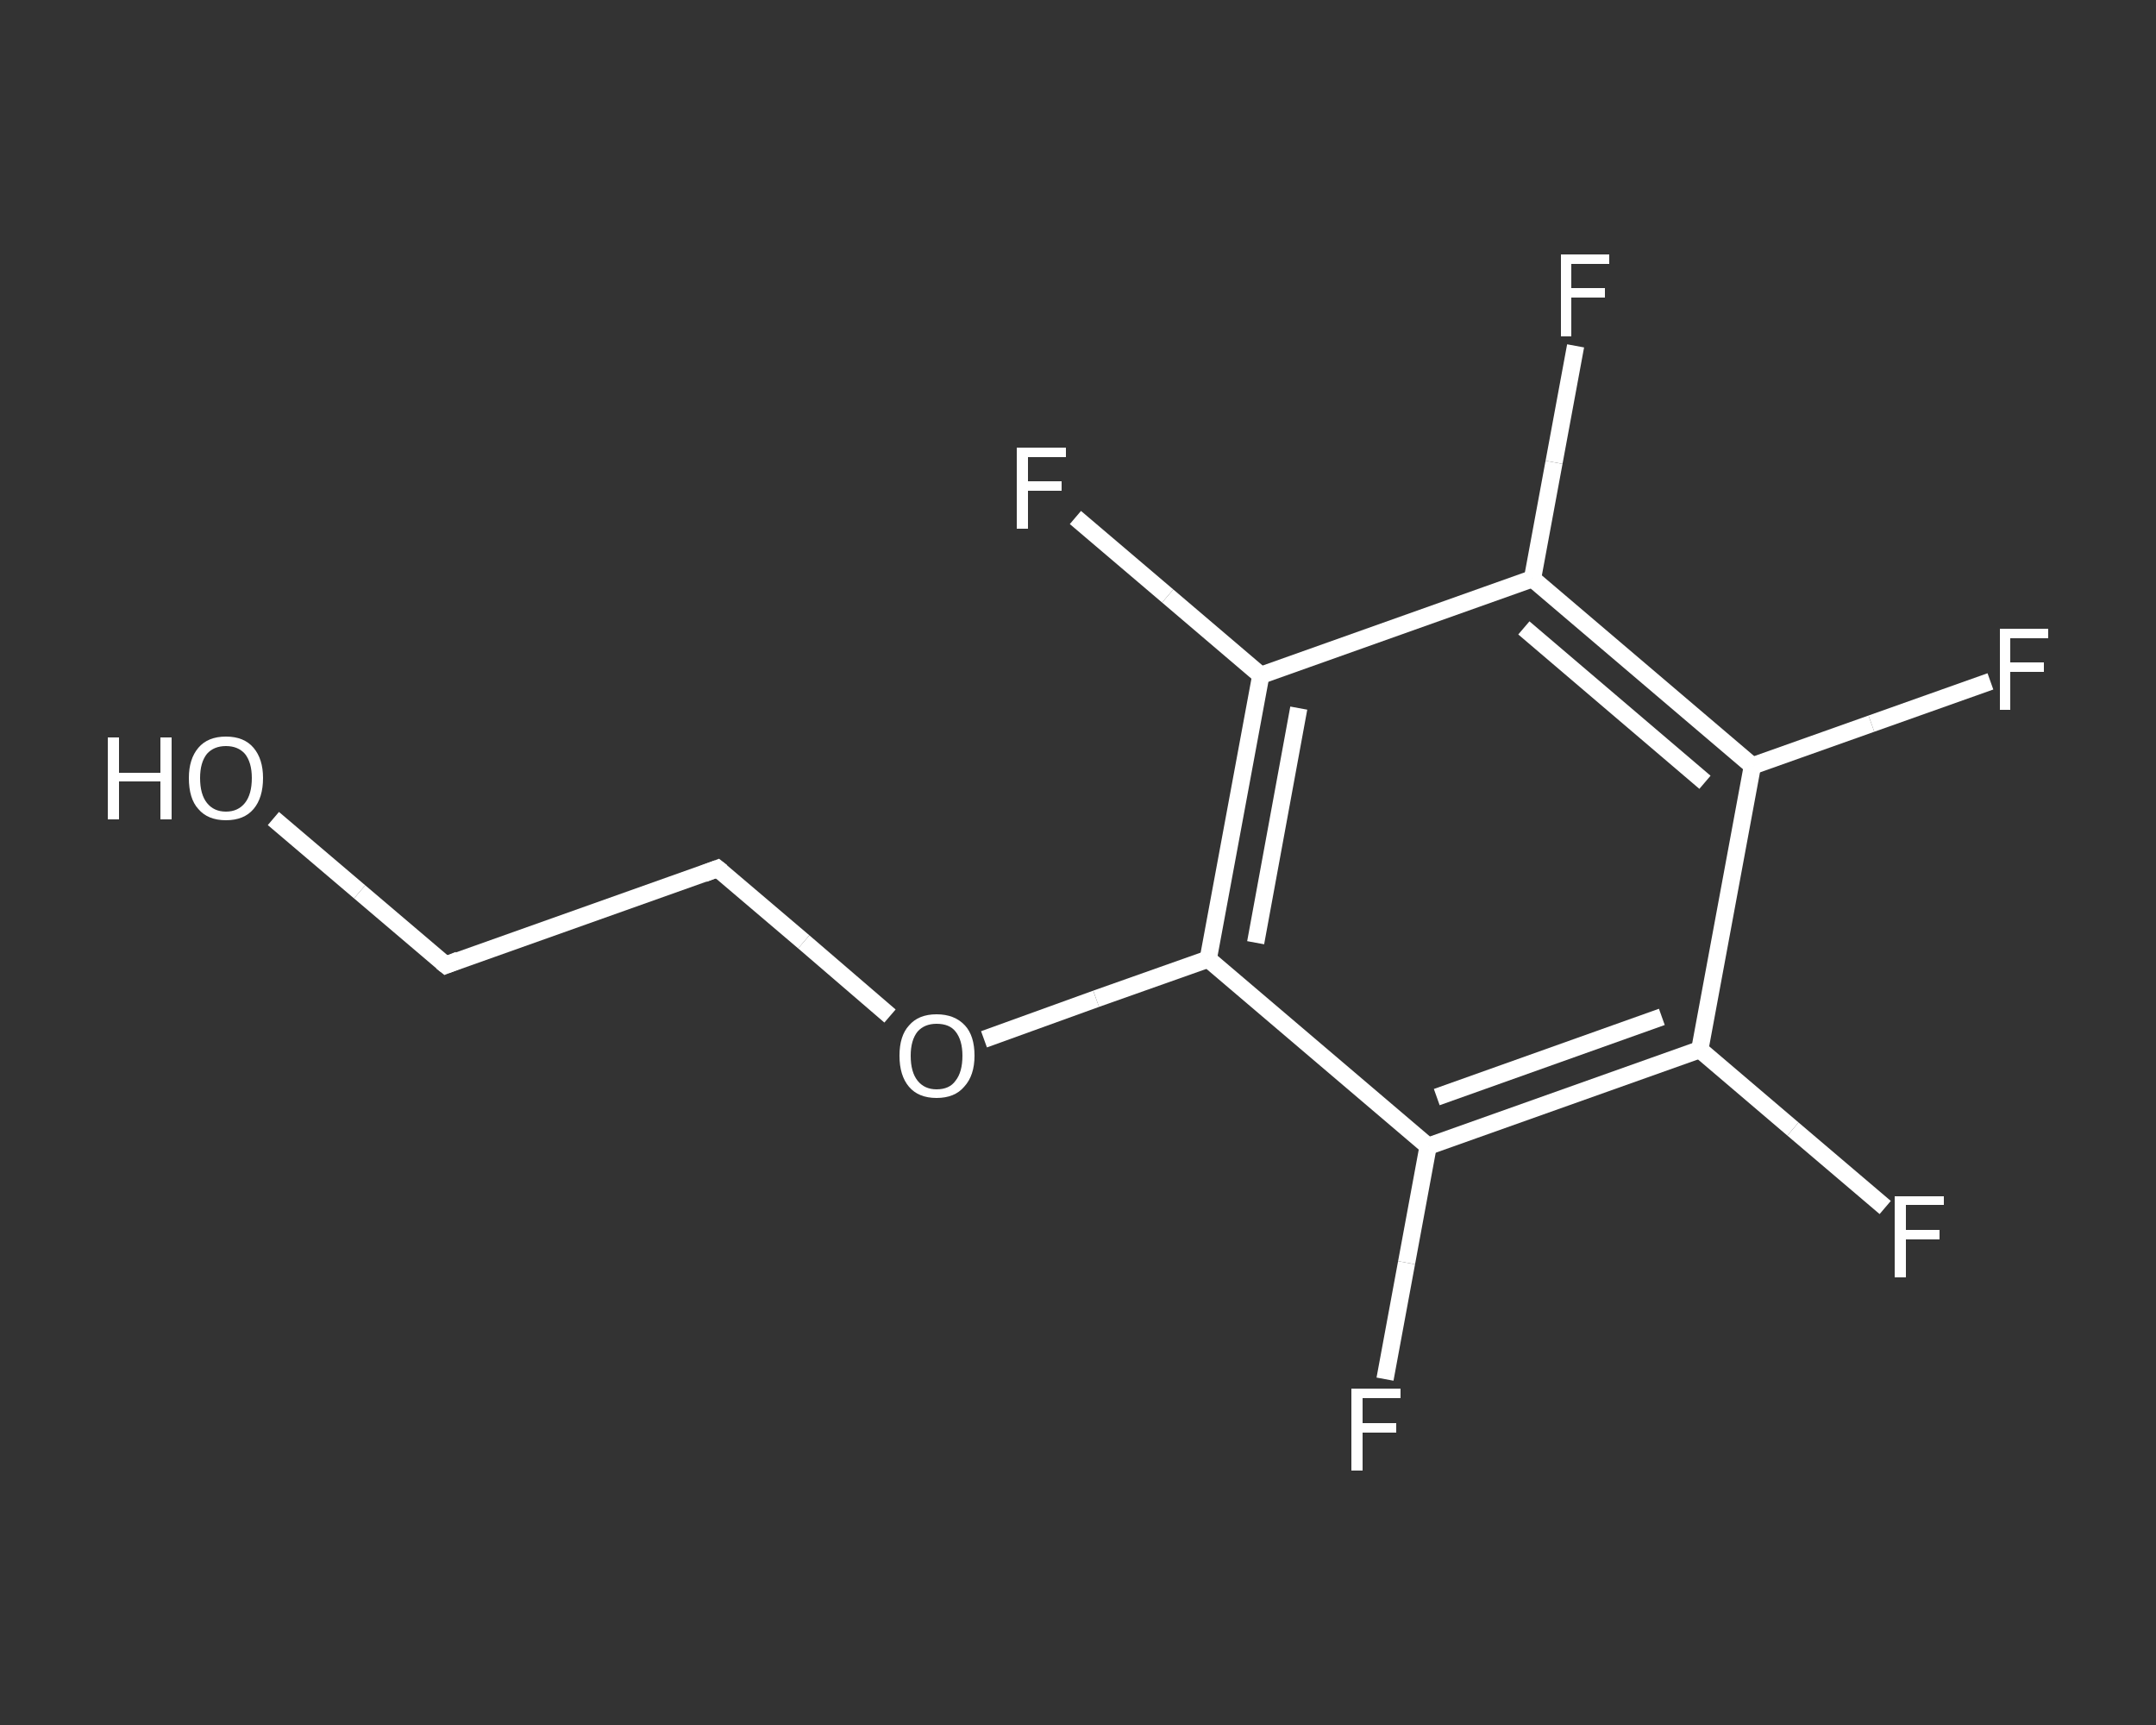 <?xml version='1.0' encoding='iso-8859-1'?>
<svg version='1.1' baseProfile='full'
              xmlns='http://www.w3.org/2000/svg'
                      xmlns:rdkit='http://www.rdkit.org/xml'
                      xmlns:xlink='http://www.w3.org/1999/xlink'
                  xml:space='preserve'
width='250px' height='200px' viewBox='0 0 250 200'>
<rect x="0" y="0" width="250" height="200" fill="#333333" stroke="none"/>
<!-- END OF HEADER -->
<rect style='opacity:1.0;fill:transparent;stroke:none' width='250.0' height='200.0' x='0.0' y='0.0'> </rect>
<path class='bond-0 atom-0 atom-1' d='M 31.7,94.9 L 41.7,103.4' style='fill:none;fill-rule:evenodd;stroke:#FFFFFF;stroke-width:2.0px;stroke-linecap:butt;stroke-linejoin:miter;stroke-opacity:1' />
<path class='bond-0 atom-0 atom-1' d='M 41.7,103.4 L 51.7,111.9' style='fill:none;fill-rule:evenodd;stroke:#FFFFFF;stroke-width:2.0px;stroke-linecap:butt;stroke-linejoin:miter;stroke-opacity:1' />
<path class='bond-1 atom-1 atom-2' d='M 51.7,111.9 L 83.2,100.7' style='fill:none;fill-rule:evenodd;stroke:#FFFFFF;stroke-width:2.0px;stroke-linecap:butt;stroke-linejoin:miter;stroke-opacity:1' />
<path class='bond-2 atom-2 atom-3' d='M 83.2,100.7 L 93.2,109.2' style='fill:none;fill-rule:evenodd;stroke:#FFFFFF;stroke-width:2.0px;stroke-linecap:butt;stroke-linejoin:miter;stroke-opacity:1' />
<path class='bond-2 atom-2 atom-3' d='M 93.2,109.2 L 103.2,117.8' style='fill:none;fill-rule:evenodd;stroke:#FFFFFF;stroke-width:2.0px;stroke-linecap:butt;stroke-linejoin:miter;stroke-opacity:1' />
<path class='bond-3 atom-3 atom-4' d='M 114.1,120.5 L 127.1,115.8' style='fill:none;fill-rule:evenodd;stroke:#FFFFFF;stroke-width:2.0px;stroke-linecap:butt;stroke-linejoin:miter;stroke-opacity:1' />
<path class='bond-3 atom-3 atom-4' d='M 127.1,115.8 L 140.1,111.2' style='fill:none;fill-rule:evenodd;stroke:#FFFFFF;stroke-width:2.0px;stroke-linecap:butt;stroke-linejoin:miter;stroke-opacity:1' />
<path class='bond-4 atom-4 atom-5' d='M 140.1,111.2 L 146.2,78.3' style='fill:none;fill-rule:evenodd;stroke:#FFFFFF;stroke-width:2.0px;stroke-linecap:butt;stroke-linejoin:miter;stroke-opacity:1' />
<path class='bond-4 atom-4 atom-5' d='M 145.6,109.3 L 150.6,82.1' style='fill:none;fill-rule:evenodd;stroke:#FFFFFF;stroke-width:2.0px;stroke-linecap:butt;stroke-linejoin:miter;stroke-opacity:1' />
<path class='bond-5 atom-5 atom-6' d='M 146.2,78.3 L 135.4,69.1' style='fill:none;fill-rule:evenodd;stroke:#FFFFFF;stroke-width:2.0px;stroke-linecap:butt;stroke-linejoin:miter;stroke-opacity:1' />
<path class='bond-5 atom-5 atom-6' d='M 135.4,69.1 L 124.7,60.0' style='fill:none;fill-rule:evenodd;stroke:#FFFFFF;stroke-width:2.0px;stroke-linecap:butt;stroke-linejoin:miter;stroke-opacity:1' />
<path class='bond-6 atom-5 atom-7' d='M 146.2,78.3 L 177.7,67.1' style='fill:none;fill-rule:evenodd;stroke:#FFFFFF;stroke-width:2.0px;stroke-linecap:butt;stroke-linejoin:miter;stroke-opacity:1' />
<path class='bond-7 atom-7 atom-8' d='M 177.7,67.1 L 180.2,53.6' style='fill:none;fill-rule:evenodd;stroke:#FFFFFF;stroke-width:2.0px;stroke-linecap:butt;stroke-linejoin:miter;stroke-opacity:1' />
<path class='bond-7 atom-7 atom-8' d='M 180.2,53.6 L 182.7,40.1' style='fill:none;fill-rule:evenodd;stroke:#FFFFFF;stroke-width:2.0px;stroke-linecap:butt;stroke-linejoin:miter;stroke-opacity:1' />
<path class='bond-8 atom-7 atom-9' d='M 177.7,67.1 L 203.2,88.8' style='fill:none;fill-rule:evenodd;stroke:#FFFFFF;stroke-width:2.0px;stroke-linecap:butt;stroke-linejoin:miter;stroke-opacity:1' />
<path class='bond-8 atom-7 atom-9' d='M 176.7,72.8 L 197.7,90.7' style='fill:none;fill-rule:evenodd;stroke:#FFFFFF;stroke-width:2.0px;stroke-linecap:butt;stroke-linejoin:miter;stroke-opacity:1' />
<path class='bond-9 atom-9 atom-10' d='M 203.2,88.8 L 217.0,83.9' style='fill:none;fill-rule:evenodd;stroke:#FFFFFF;stroke-width:2.0px;stroke-linecap:butt;stroke-linejoin:miter;stroke-opacity:1' />
<path class='bond-9 atom-9 atom-10' d='M 217.0,83.9 L 230.8,79.0' style='fill:none;fill-rule:evenodd;stroke:#FFFFFF;stroke-width:2.0px;stroke-linecap:butt;stroke-linejoin:miter;stroke-opacity:1' />
<path class='bond-10 atom-9 atom-11' d='M 203.2,88.8 L 197.1,121.7' style='fill:none;fill-rule:evenodd;stroke:#FFFFFF;stroke-width:2.0px;stroke-linecap:butt;stroke-linejoin:miter;stroke-opacity:1' />
<path class='bond-11 atom-11 atom-12' d='M 197.1,121.7 L 207.9,130.9' style='fill:none;fill-rule:evenodd;stroke:#FFFFFF;stroke-width:2.0px;stroke-linecap:butt;stroke-linejoin:miter;stroke-opacity:1' />
<path class='bond-11 atom-11 atom-12' d='M 207.9,130.9 L 218.6,140.0' style='fill:none;fill-rule:evenodd;stroke:#FFFFFF;stroke-width:2.0px;stroke-linecap:butt;stroke-linejoin:miter;stroke-opacity:1' />
<path class='bond-12 atom-11 atom-13' d='M 197.1,121.7 L 165.6,132.9' style='fill:none;fill-rule:evenodd;stroke:#FFFFFF;stroke-width:2.0px;stroke-linecap:butt;stroke-linejoin:miter;stroke-opacity:1' />
<path class='bond-12 atom-11 atom-13' d='M 192.7,117.9 L 166.6,127.2' style='fill:none;fill-rule:evenodd;stroke:#FFFFFF;stroke-width:2.0px;stroke-linecap:butt;stroke-linejoin:miter;stroke-opacity:1' />
<path class='bond-13 atom-13 atom-14' d='M 165.6,132.9 L 163.1,146.4' style='fill:none;fill-rule:evenodd;stroke:#FFFFFF;stroke-width:2.0px;stroke-linecap:butt;stroke-linejoin:miter;stroke-opacity:1' />
<path class='bond-13 atom-13 atom-14' d='M 163.1,146.4 L 160.6,159.9' style='fill:none;fill-rule:evenodd;stroke:#FFFFFF;stroke-width:2.0px;stroke-linecap:butt;stroke-linejoin:miter;stroke-opacity:1' />
<path class='bond-14 atom-13 atom-4' d='M 165.6,132.9 L 140.1,111.2' style='fill:none;fill-rule:evenodd;stroke:#FFFFFF;stroke-width:2.0px;stroke-linecap:butt;stroke-linejoin:miter;stroke-opacity:1' />
<path d='M 51.2,111.5 L 51.7,111.9 L 53.2,111.3' style='fill:none;stroke:#FFFFFF;stroke-width:2.0px;stroke-linecap:butt;stroke-linejoin:miter;stroke-opacity:1;' />
<path d='M 81.6,101.3 L 83.2,100.7 L 83.7,101.1' style='fill:none;stroke:#FFFFFF;stroke-width:2.0px;stroke-linecap:butt;stroke-linejoin:miter;stroke-opacity:1;' />
<path class='atom-0' d='M 12.5 85.5
L 13.8 85.5
L 13.8 89.6
L 18.6 89.6
L 18.6 85.5
L 19.9 85.5
L 19.9 95.0
L 18.6 95.0
L 18.6 90.6
L 13.8 90.6
L 13.8 95.0
L 12.5 95.0
L 12.5 85.5
' fill='#FFFFFF'/>
<path class='atom-0' d='M 21.9 90.2
Q 21.9 88.0, 23.0 86.7
Q 24.1 85.4, 26.2 85.4
Q 28.3 85.4, 29.4 86.7
Q 30.5 88.0, 30.5 90.2
Q 30.5 92.5, 29.4 93.8
Q 28.3 95.1, 26.2 95.1
Q 24.1 95.1, 23.0 93.8
Q 21.9 92.6, 21.9 90.2
M 26.2 94.1
Q 27.6 94.1, 28.4 93.1
Q 29.2 92.1, 29.2 90.2
Q 29.2 88.4, 28.4 87.4
Q 27.6 86.5, 26.2 86.5
Q 24.8 86.5, 24.0 87.4
Q 23.2 88.4, 23.2 90.2
Q 23.2 92.1, 24.0 93.1
Q 24.8 94.1, 26.2 94.1
' fill='#FFFFFF'/>
<path class='atom-3' d='M 104.3 122.4
Q 104.3 120.1, 105.4 118.9
Q 106.5 117.6, 108.6 117.6
Q 110.7 117.6, 111.9 118.9
Q 113.0 120.1, 113.0 122.4
Q 113.0 124.7, 111.8 126.0
Q 110.7 127.3, 108.6 127.3
Q 106.5 127.3, 105.4 126.0
Q 104.3 124.7, 104.3 122.4
M 108.6 126.3
Q 110.1 126.3, 110.8 125.3
Q 111.6 124.3, 111.6 122.4
Q 111.6 120.6, 110.8 119.6
Q 110.1 118.7, 108.6 118.7
Q 107.2 118.7, 106.4 119.6
Q 105.6 120.6, 105.6 122.4
Q 105.6 124.3, 106.4 125.3
Q 107.2 126.3, 108.6 126.3
' fill='#FFFFFF'/>
<path class='atom-6' d='M 117.9 51.9
L 123.6 51.9
L 123.6 53.0
L 119.2 53.0
L 119.2 55.8
L 123.1 55.8
L 123.1 56.9
L 119.2 56.9
L 119.2 61.3
L 117.9 61.3
L 117.9 51.9
' fill='#FFFFFF'/>
<path class='atom-8' d='M 181.0 29.5
L 186.6 29.5
L 186.6 30.6
L 182.2 30.6
L 182.2 33.4
L 186.1 33.4
L 186.1 34.5
L 182.2 34.5
L 182.2 39.0
L 181.0 39.0
L 181.0 29.5
' fill='#FFFFFF'/>
<path class='atom-10' d='M 231.9 72.9
L 237.5 72.9
L 237.5 74.0
L 233.1 74.0
L 233.1 76.8
L 237.0 76.8
L 237.0 77.9
L 233.1 77.9
L 233.1 82.3
L 231.9 82.3
L 231.9 72.9
' fill='#FFFFFF'/>
<path class='atom-12' d='M 219.7 138.7
L 225.4 138.7
L 225.4 139.7
L 221.0 139.7
L 221.0 142.6
L 224.9 142.6
L 224.9 143.7
L 221.0 143.7
L 221.0 148.1
L 219.7 148.1
L 219.7 138.7
' fill='#FFFFFF'/>
<path class='atom-14' d='M 156.7 161.0
L 162.4 161.0
L 162.4 162.1
L 158.0 162.1
L 158.0 165.0
L 161.9 165.0
L 161.9 166.1
L 158.0 166.1
L 158.0 170.5
L 156.7 170.5
L 156.7 161.0
' fill='#FFFFFF'/>
</svg>
